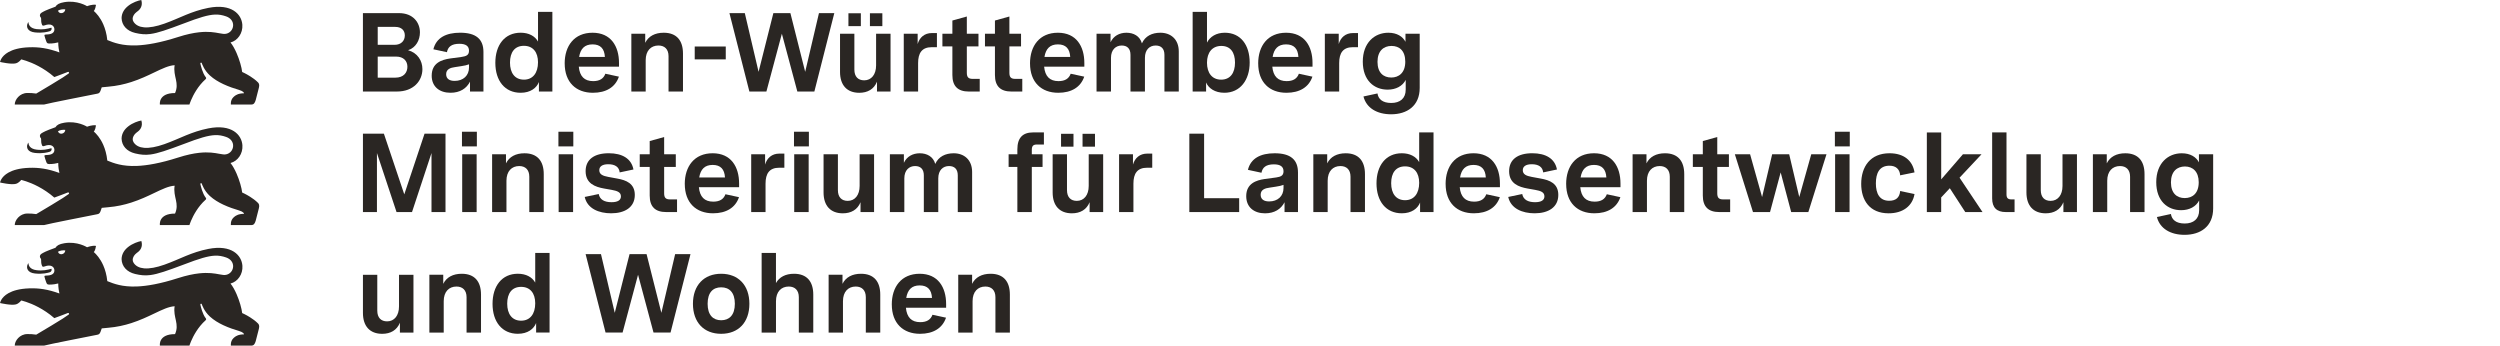 <?xml version="1.0" encoding="UTF-8"?>
<svg id="Ebene_1" data-name="Ebene 1" xmlns="http://www.w3.org/2000/svg" viewBox="0 0 1446.59 200">
  <defs>
    <style>
      .cls-1 {
        fill: none;
      }

      .cls-2 {
        fill: #2a2623;
      }
    </style>
  </defs>
  <g>
    <g id="MInisterien_in_Pfade" data-name="MInisterien in Pfade">
      <path class="cls-2" d="M210.01,77.34h12.12l11.8,35.13,11.73-35.13h12.12v45.37h-8.1v-34.16l-11.28,34.16h-8.95l-11.34-34.16v34.16h-8.1v-45.37h0Z"/>
      <path class="cls-2" d="M267.31,76.24h8.62v8.49h-8.62s0-8.49,0-8.49ZM267.44,89.27h8.36v33.45h-8.36v-33.45Z"/>
      <path class="cls-2" d="M284.74,89.27h8.04v5.25c1.88-3.82,5.64-5.83,10.7-5.83,7.45,0,11.15,4.47,11.15,12.06v21.97h-8.36v-20.48c0-4.08-2.33-6.16-5.83-6.16-4.34,0-7.39,2.98-7.39,8.49v18.15h-8.3v-33.45h0Z"/>
      <path class="cls-2" d="M323.12,76.24h8.62v8.49h-8.62s0-8.49,0-8.49ZM323.25,89.27h8.36v33.45h-8.36v-33.45Z"/>
      <path class="cls-2" d="M338.35,113.96l8.1-1.69c.58,3.24,3.31,4.73,7.39,4.73,3.5,0,5.45-1.1,5.45-3.37,0-2.46-2.2-3.18-5.32-3.76l-4.41-.78c-5.12-.91-10.7-2.85-10.7-10.05,0-6.81,5.06-10.37,13.42-10.37,7.78,0,13.09,3.11,14.26,9.4l-7.97,1.69c-.32-3.18-2.72-4.73-6.61-4.73-3.44,0-5.19,1.3-5.19,3.44,0,2.46,2.07,3.31,5.19,3.89l5.25.97c5.06.91,10.11,2.79,10.11,9.46,0,7.19-5.83,10.63-13.68,10.63-7.13,0-13.81-2.72-15.3-9.46h0Z"/>
      <path class="cls-2" d="M375.94,113.19v-16.59h-5.77v-7.33h5.77v-7.65l8.36-2.33v9.98h6.74v7.33h-6.74v15.23c0,2.53.84,3.56,3.44,3.56h4.02v7.32h-6.29c-6.35,0-9.53-3.11-9.53-9.53h0Z"/>
      <path class="cls-2" d="M396.23,106.44c0-10.11,5.51-17.76,16.14-17.76s15.3,7.84,15.3,17.5v2.14h-23.27c.52,5.57,3.24,8.36,8.3,8.36,3.76,0,6.03-1.43,7.07-4.28l7.84,1.69c-2.07,6.09-7.39,9.33-15.04,9.33-9.79,0-16.33-6.09-16.33-16.98h0ZM419.5,102.69c-.26-4.73-2.53-7.26-7.13-7.26s-7,2.53-7.78,7.26h14.91Z"/>
      <path class="cls-2" d="M434.67,89.27h8.04v5.96c1.1-3.82,3.95-6.35,8.23-6.35h2.92v8.17h-2.98c-5.7,0-7.91,3.37-7.91,9.21v16.46h-8.3s0-33.45,0-33.45Z"/>
      <path class="cls-2" d="M459.43,76.24h8.62v8.49h-8.62s0-8.49,0-8.49ZM459.56,89.27h8.36v33.45h-8.36v-33.45Z"/>
      <path class="cls-2" d="M476.54,111.37v-22.1h8.3v20.74c0,4.15,2.2,6.22,5.7,6.22,4.15,0,6.87-3.37,6.87-8.62v-18.35h8.36v33.45h-7.84v-5.7c-1.75,4.34-5.44,6.42-10.24,6.42-7.19,0-11.15-4.47-11.15-12.06h0Z"/>
      <path class="cls-2" d="M514.92,89.27h8.1v4.93c1.69-3.63,5.12-5.51,9.2-5.51s7.78,1.88,8.95,6.16c1.94-4.28,5.9-6.16,10.7-6.16,5.9,0,10.63,3.69,10.63,10.82v23.21h-8.3v-21.26c0-3.63-1.94-5.38-5.06-5.38-3.5,0-6.22,2.4-6.22,7.13v19.51h-8.36v-21.26c0-3.63-1.94-5.38-5.06-5.38-3.44,0-6.22,2.4-6.22,7.13v19.51h-8.36v-33.45h0Z"/>
      <path class="cls-2" d="M588.68,96.59h-5.06v-7.33h5.06v-2.85c0-6.8,3.24-9.79,9.07-9.79h6.29v7h-4.02c-2.27,0-2.98.91-2.98,3.18v2.46h6.22v7.33h-6.22v26.12h-8.36s0-26.12,0-26.12Z"/>
      <path class="cls-2" d="M609.1,111.37v-22.1h8.3v20.74c0,4.15,2.2,6.22,5.7,6.22,4.15,0,6.87-3.37,6.87-8.62v-18.35h8.36v33.45h-7.84v-5.7c-1.75,4.34-5.45,6.42-10.24,6.42-7.19,0-11.15-4.47-11.15-12.06h0ZM613.96,77.41h7.2v7.46h-7.2v-7.46ZM626.4,77.41h7.2v7.46h-7.2v-7.46Z"/>
      <path class="cls-2" d="M647.54,89.27h8.04v5.96c1.1-3.82,3.95-6.35,8.23-6.35h2.92v8.17h-2.98c-5.7,0-7.91,3.37-7.91,9.21v16.46h-8.3s0-33.45,0-33.45Z"/>
      <path class="cls-2" d="M688.18,77.34h8.56v37.34h20.29v8.04h-28.84v-45.37h0Z"/>
      <path class="cls-2" d="M721.11,113.51c0-7.33,5.77-9.21,10.63-9.92l6.74-.91c2.53-.39,4.21-.97,4.21-3.56,0-2.72-1.88-4.02-5.57-4.02-4.6,0-6.61,1.82-7.19,4.86l-7.84-1.68c1.62-6.61,7.26-9.59,15.49-9.59,9.07,0,13.48,3.63,13.48,11.15v22.88h-7.78v-5.7c-2.01,3.95-5.83,6.42-11.28,6.42-6.35,0-10.89-3.5-10.89-9.92h0ZM742.69,108.78v-1.81c-1.23.45-2.53.78-4.41,1.04l-3.76.58c-2.4.32-5.06,1.1-5.06,4.08,0,2.59,1.81,3.89,4.93,3.89,4.93,0,8.3-3.04,8.3-7.78h0Z"/>
      <path class="cls-2" d="M759.93,89.27h8.04v5.25c1.88-3.82,5.64-5.83,10.7-5.83,7.45,0,11.15,4.47,11.15,12.06v21.97h-8.36v-20.48c0-4.08-2.33-6.16-5.83-6.16-4.34,0-7.39,2.98-7.39,8.49v18.15h-8.3v-33.45h0Z"/>
      <path class="cls-2" d="M796.49,106.12c0-10.37,5.44-17.44,14.65-17.44,4.67,0,8.23,1.88,10.05,5.12v-17.18h8.3v46.09h-7.78v-5.51c-1.36,3.44-4.86,6.22-10.57,6.22-9.14,0-14.65-6.94-14.65-17.31h0ZM821.19,105.8c0-5.77-2.85-9.53-8.17-9.53s-8.04,3.76-8.04,9.72,2.79,9.85,8.04,9.85,8.17-3.95,8.17-10.05h0Z"/>
      <path class="cls-2" d="M836.48,106.44c0-10.11,5.51-17.76,16.14-17.76s15.3,7.84,15.3,17.5v2.14h-23.27c.52,5.57,3.24,8.36,8.3,8.36,3.76,0,6.03-1.43,7.07-4.28l7.84,1.69c-2.07,6.09-7.39,9.33-15.04,9.33-9.79,0-16.33-6.09-16.33-16.98h0ZM859.75,102.69c-.26-4.73-2.53-7.26-7.13-7.26s-7,2.53-7.78,7.26h14.91Z"/>
      <path class="cls-2" d="M872.72,113.96l8.1-1.69c.58,3.24,3.31,4.73,7.39,4.73,3.5,0,5.45-1.1,5.45-3.37,0-2.46-2.2-3.18-5.32-3.76l-4.41-.78c-5.12-.91-10.7-2.85-10.7-10.05,0-6.81,5.06-10.37,13.42-10.37,7.78,0,13.09,3.11,14.26,9.4l-7.97,1.69c-.32-3.18-2.72-4.73-6.61-4.73-3.44,0-5.19,1.3-5.19,3.44,0,2.46,2.07,3.31,5.19,3.89l5.25.97c5.06.91,10.11,2.79,10.11,9.46,0,7.19-5.83,10.63-13.68,10.63-7.13,0-13.81-2.72-15.3-9.46h0Z"/>
      <path class="cls-2" d="M906.23,106.44c0-10.11,5.51-17.76,16.14-17.76s15.3,7.84,15.3,17.5v2.14h-23.27c.52,5.57,3.24,8.36,8.3,8.36,3.76,0,6.03-1.43,7.07-4.28l7.84,1.69c-2.07,6.09-7.39,9.33-15.04,9.33-9.79,0-16.33-6.09-16.33-16.98h0ZM929.5,102.69c-.26-4.73-2.53-7.26-7.13-7.26s-7,2.53-7.78,7.26h14.91Z"/>
      <path class="cls-2" d="M944.67,89.27h8.04v5.25c1.88-3.82,5.64-5.83,10.7-5.83,7.45,0,11.15,4.47,11.15,12.06v21.97h-8.36v-20.48c0-4.08-2.33-6.16-5.83-6.16-4.34,0-7.39,2.98-7.39,8.49v18.15h-8.3v-33.45h0Z"/>
      <path class="cls-2" d="M985.31,113.19v-16.59h-5.77v-7.33h5.77v-7.65l8.36-2.33v9.98h6.74v7.33h-6.74v15.23c0,2.53.84,3.56,3.44,3.56h4.02v7.32h-6.29c-6.35,0-9.53-3.11-9.53-9.53h0Z"/>
      <path class="cls-2" d="M1003.85,89.27h8.82l6.94,24.76,5.83-24.76h9.85l5.83,24.76,6.94-24.76h8.81l-10.5,33.45h-9.92l-6.09-22.95-6.16,22.95h-9.85s-10.5-33.45-10.5-33.45Z"/>
      <path class="cls-2" d="M1061.73,76.24h8.62v8.49h-8.62s0-8.49,0-8.49ZM1061.86,89.27h8.36v33.45h-8.36v-33.45Z"/>
      <path class="cls-2" d="M1076.96,106.38c0-9.92,5.25-17.7,16.4-17.7,8.17,0,13.35,4.15,14.45,11.08l-8.3,1.69c-.26-3.63-2.53-5.57-6.22-5.57-5.83,0-7.84,4.34-7.84,10.24s2.14,10.05,7.71,10.05c3.82,0,6.03-1.81,6.35-5.64l8.3,1.75c-1.17,6.94-6.74,11.15-14.97,11.15-11.08,0-15.88-7.65-15.88-17.05h0Z"/>
      <path class="cls-2" d="M1114.95,76.63h8.3v27.16l12.57-14.52h10.76l-12.71,13.55,13.29,19.9h-9.98l-8.95-13.81-4.99,5.32v8.49h-8.3v-46.09h0Z"/>
      <path class="cls-2" d="M1152.73,114.74v-38.11h8.3v35.78c0,2.14.78,2.98,2.92,2.98h1.75v7.32h-5.06c-5.25,0-7.91-2.59-7.91-7.97h0Z"/>
      <path class="cls-2" d="M1172.57,111.37v-22.1h8.3v20.74c0,4.15,2.2,6.22,5.7,6.22,4.15,0,6.87-3.37,6.87-8.62v-18.35h8.36v33.45h-7.84v-5.7c-1.75,4.34-5.45,6.42-10.24,6.42-7.19,0-11.15-4.47-11.15-12.06h0Z"/>
      <path class="cls-2" d="M1211.01,89.27h8.04v5.25c1.88-3.82,5.64-5.83,10.7-5.83,7.45,0,11.15,4.47,11.15,12.06v21.97h-8.36v-20.48c0-4.08-2.33-6.16-5.83-6.16-4.34,0-7.39,2.98-7.39,8.49v18.15h-8.3v-33.45Z"/>
      <path class="cls-2" d="M1248.08,125.57l8.1-1.75c.45,3.18,2.85,5.51,7.97,5.51s8.36-2.66,8.36-7.71v-5.64c-1.81,3.56-5.64,5.64-10.44,5.64-7.84,0-14.39-5.31-14.39-16.21s6.74-16.72,14.78-16.72c4.99,0,8.36,2.2,9.92,5.25v-4.67h8.23v31.31c0,10.57-7.45,15.3-16.53,15.3-8.17,0-14.33-3.63-16.01-10.31ZM1272.26,105.47c0-6.16-3.44-9.14-7.97-9.14s-8.1,2.85-8.1,9.21,3.5,9.07,7.97,9.07,8.1-2.72,8.1-9.14Z"/>
      <path class="cls-2" d="M210.01,181.09v-22.1h8.3v20.74c0,4.15,2.2,6.22,5.7,6.22,4.15,0,6.87-3.37,6.87-8.62v-18.34h8.36v33.45h-7.84v-5.7c-1.75,4.34-5.45,6.42-10.24,6.42-7.19,0-11.15-4.47-11.15-12.06h0Z"/>
      <path class="cls-2" d="M248.44,158.99h8.04v5.25c1.88-3.82,5.64-5.83,10.7-5.83,7.45,0,11.15,4.47,11.15,12.06v21.97h-8.36v-20.48c0-4.08-2.33-6.16-5.83-6.16-4.34,0-7.39,2.98-7.39,8.49v18.15h-8.3v-33.45h0Z"/>
      <path class="cls-2" d="M285,175.84c0-10.37,5.44-17.44,14.65-17.44,4.67,0,8.23,1.88,10.05,5.12v-17.18h8.3v46.09h-7.78v-5.51c-1.36,3.44-4.86,6.22-10.57,6.22-9.14,0-14.65-6.94-14.65-17.31h0ZM309.7,175.52c0-5.77-2.85-9.53-8.17-9.53s-8.04,3.76-8.04,9.72,2.79,9.85,8.04,9.85,8.17-3.95,8.17-10.05h0Z"/>
      <path class="cls-2" d="M338.87,147.06h8.88l7.97,33.96,8.56-33.96h9.85l8.56,33.96,7.97-33.96h8.88l-11.54,45.37h-9.85l-8.95-33.45-8.95,33.45h-9.85l-11.54-45.37h0Z"/>
      <path class="cls-2" d="M400.96,175.78c0-10.76,6.42-17.37,16.33-17.37s16.33,6.61,16.33,17.37-6.35,17.37-16.33,17.37-16.33-6.61-16.33-17.37ZM425.21,175.78c0-6.55-3.18-9.53-7.91-9.53s-7.84,2.98-7.84,9.53,3.18,9.53,7.84,9.53,7.91-2.98,7.91-9.53Z"/>
      <path class="cls-2" d="M440.7,146.35h8.3v17.44c1.94-3.5,5.57-5.38,10.44-5.38,7.45,0,11.15,4.47,11.15,12.06v21.97h-8.36v-20.48c0-4.08-2.33-6.16-5.83-6.16-4.34,0-7.39,2.98-7.39,8.49v18.15h-8.3v-46.09h0Z"/>
      <path class="cls-2" d="M479.46,158.99h8.04v5.25c1.88-3.82,5.64-5.83,10.7-5.83,7.45,0,11.15,4.47,11.15,12.06v21.97h-8.36v-20.48c0-4.08-2.33-6.16-5.83-6.16-4.34,0-7.39,2.98-7.39,8.49v18.15h-8.3v-33.45h0Z"/>
      <path class="cls-2" d="M516.02,176.17c0-10.11,5.51-17.76,16.14-17.76s15.3,7.84,15.3,17.5v2.14h-23.27c.52,5.57,3.24,8.36,8.3,8.36,3.76,0,6.03-1.43,7.07-4.28l7.84,1.69c-2.07,6.09-7.39,9.33-15.04,9.33-9.79,0-16.33-6.09-16.33-16.98ZM539.29,172.41c-.26-4.73-2.53-7.26-7.13-7.26s-7,2.53-7.78,7.26h14.91Z"/>
      <path class="cls-2" d="M554.46,158.99h8.04v5.25c1.88-3.82,5.64-5.83,10.7-5.83,7.45,0,11.15,4.47,11.15,12.06v21.97h-8.36v-20.48c0-4.08-2.33-6.16-5.83-6.16-4.34,0-7.39,2.98-7.39,8.49v18.15h-8.3v-33.45h0Z"/>
    </g>
    <g id="BAWUE_in_Pfade" data-name="BAWUE in Pfade">
      <path class="cls-2" d="M210,7.59h20.87c8.23,0,12.12,5.51,12.12,11.15,0,4.41-2.27,8.82-6.87,10.31,5.51,1.56,8.3,6.09,8.3,10.95,0,6.74-5.12,12.96-14.71,12.96h-19.71V7.59h0ZM228.28,25.94c3.95,0,5.96-2.46,5.96-5.45,0-2.79-1.81-4.93-5.57-4.93h-10.11v10.37s9.72,0,9.72,0ZM228.8,44.93c4.8,0,6.94-2.98,6.94-6.29s-2.2-5.9-6.55-5.9h-10.63v12.19h10.24Z"/>
      <path class="cls-2" d="M249.8,43.76c0-7.33,5.77-9.21,10.63-9.92l6.74-.91c2.53-.39,4.21-.97,4.21-3.57,0-2.72-1.88-4.02-5.58-4.02-4.6,0-6.61,1.82-7.19,4.86l-7.84-1.68c1.62-6.61,7.26-9.59,15.49-9.59,9.07,0,13.48,3.63,13.48,11.15v22.88h-7.78v-5.7c-2.01,3.95-5.83,6.42-11.28,6.42-6.35,0-10.89-3.5-10.89-9.92h0ZM263.09,46.81c4.93,0,8.3-3.05,8.3-7.78v-1.81c-1.23.45-2.53.78-4.41,1.04l-3.76.58c-2.4.32-5.06,1.1-5.06,4.08,0,2.59,1.82,3.89,4.93,3.89Z"/>
      <path class="cls-2" d="M286.62,36.37c0-10.37,5.44-17.44,14.65-17.44,4.67,0,8.23,1.88,10.05,5.12V6.88h8.3v46.09h-7.78v-5.51c-1.36,3.44-4.86,6.22-10.57,6.22-9.14,0-14.65-6.94-14.65-17.31h0ZM303.14,46.09c5.25,0,8.17-3.95,8.17-10.05,0-5.77-2.85-9.53-8.17-9.53s-8.04,3.76-8.04,9.72,2.79,9.85,8.04,9.85Z"/>
      <path class="cls-2" d="M326.74,36.7c0-10.11,5.51-17.76,16.14-17.76s15.3,7.84,15.3,17.5v2.14h-23.27c.52,5.57,3.24,8.36,8.3,8.36,3.76,0,6.03-1.43,7.07-4.28l7.84,1.69c-2.07,6.09-7.39,9.33-15.04,9.33-9.79,0-16.33-6.09-16.33-16.98h0ZM350.01,32.94c-.26-4.73-2.53-7.26-7.13-7.26s-7,2.53-7.78,7.26h14.91,0Z"/>
      <path class="cls-2" d="M365.31,19.52h8.04v5.25c1.88-3.82,5.64-5.83,10.7-5.83,7.45,0,11.15,4.47,11.15,12.06v21.97h-8.36v-20.48c0-4.08-2.33-6.16-5.83-6.16-4.34,0-7.39,2.98-7.39,8.49v18.15h-8.3V19.52h0Z"/>
      <path class="cls-2" d="M401.99,26.91h17.96v7.45h-17.96v-7.45Z"/>
      <path class="cls-2" d="M422.09,7.59h8.88l7.97,33.97,8.56-33.97h9.85l8.56,33.97,7.97-33.97h8.88l-11.54,45.37h-9.85l-8.95-33.45-8.95,33.45h-9.85l-11.54-45.37h0Z"/>
      <path class="cls-2" d="M486.07,41.62v-22.1h8.3v20.74c0,4.15,2.2,6.22,5.7,6.22,4.15,0,6.87-3.37,6.87-8.62v-18.34h8.36v33.45h-7.84v-5.7c-1.75,4.34-5.44,6.42-10.24,6.42-7.19,0-11.15-4.47-11.15-12.06h0ZM490.93,7.66h7.19v7.45h-7.19s0-7.45,0-7.45ZM503.37,7.66h7.19v7.45h-7.19s0-7.45,0-7.45Z"/>
      <path class="cls-2" d="M522.95,19.52h8.04v5.96c1.1-3.82,3.95-6.35,8.23-6.35h2.92v8.17h-2.98c-5.7,0-7.91,3.37-7.91,9.21v16.46h-8.3V19.52Z"/>
      <path class="cls-2" d="M551.08,43.44v-16.59h-5.77v-7.32h5.77v-7.65l8.36-2.33v9.98h6.74v7.32h-6.74v15.23c0,2.53.84,3.57,3.44,3.57h4.02v7.32h-6.29c-6.35,0-9.53-3.11-9.53-9.53h0Z"/>
      <path class="cls-2" d="M575.71,43.44v-16.59h-5.77v-7.32h5.77v-7.65l8.36-2.33v9.98h6.74v7.32h-6.74v15.23c0,2.53.84,3.57,3.44,3.57h4.02v7.32h-6.29c-6.35,0-9.53-3.11-9.53-9.53h0Z"/>
      <path class="cls-2" d="M596,36.7c0-10.11,5.51-17.76,16.14-17.76s15.3,7.84,15.3,17.5v2.14h-23.27c.52,5.57,3.24,8.36,8.3,8.36,3.76,0,6.03-1.43,7.07-4.28l7.84,1.69c-2.07,6.09-7.39,9.33-15.04,9.33-9.79,0-16.33-6.09-16.33-16.98ZM619.27,32.94c-.26-4.73-2.53-7.26-7.13-7.26s-7,2.53-7.78,7.26h14.91Z"/>
      <path class="cls-2" d="M634.5,19.52h8.1v4.93c1.69-3.63,5.12-5.51,9.2-5.51s7.78,1.88,8.95,6.16c1.94-4.28,5.9-6.16,10.7-6.16,5.9,0,10.63,3.7,10.63,10.83v23.21h-8.3v-21.26c0-3.63-1.95-5.38-5.06-5.38-3.5,0-6.22,2.4-6.22,7.13v19.51h-8.36v-21.26c0-3.63-1.94-5.38-5.06-5.38-3.44,0-6.22,2.4-6.22,7.13v19.51h-8.36V19.52h0Z"/>
      <path class="cls-2" d="M697.89,47.72v5.25h-7.78V6.88h8.3v17.76c1.75-3.44,5.38-5.7,10.31-5.7,9.14,0,14.39,7.07,14.39,17.24s-5.51,17.5-14.65,17.5c-5.51,0-9.21-2.66-10.57-5.96h0ZM706.58,46.09c5.32,0,8.04-3.89,8.04-9.85s-2.66-9.66-7.91-9.66-8.3,3.76-8.3,9.72,2.98,9.79,8.17,9.79Z"/>
      <path class="cls-2" d="M728.03,36.7c0-10.11,5.51-17.76,16.14-17.76s15.3,7.84,15.3,17.5v2.14h-23.27c.52,5.57,3.24,8.36,8.3,8.36,3.76,0,6.03-1.43,7.07-4.28l7.84,1.69c-2.07,6.09-7.39,9.33-15.04,9.33-9.79,0-16.33-6.09-16.33-16.98ZM751.3,32.94c-.26-4.73-2.53-7.26-7.13-7.26s-7,2.53-7.78,7.26h14.91Z"/>
      <path class="cls-2" d="M766.6,19.52h8.04v5.96c1.1-3.82,3.95-6.35,8.23-6.35h2.92v8.17h-2.98c-5.7,0-7.91,3.37-7.91,9.21v16.46h-8.3V19.52Z"/>
      <path class="cls-2" d="M788.96,55.82l8.1-1.75c.45,3.18,2.85,5.51,7.97,5.51s8.36-2.66,8.36-7.71v-5.64c-1.81,3.57-5.64,5.64-10.44,5.64-7.84,0-14.39-5.32-14.39-16.21s6.74-16.72,14.78-16.72c4.99,0,8.36,2.2,9.92,5.25v-4.67h8.23v31.31c0,10.57-7.45,15.3-16.53,15.3-8.17,0-14.33-3.63-16.01-10.31h0ZM805.04,44.86c4.34,0,8.1-2.72,8.1-9.14s-3.44-9.14-7.97-9.14-8.1,2.85-8.1,9.21,3.5,9.07,7.97,9.07h0Z"/>
    </g>
    <g id="Logo_aktuell" data-name="Logo aktuell">
      <path class="cls-2" d="M16.35,152.35s.11-.02.12.04c.07,1.37.85,3.48,4.66,3.95,3.6.46,6.31-.16,8.63-.84.26.62.19,1.61-1,2.05-1.07.33-4,1.18-8.54.7-4.24-.45-5.22-3.11-4.21-5.3.07-.15.15-.29.23-.44.01-.02.08-.14.1-.16h0ZM133.39,164.09c1.27,1.58,2.48,3.77,3.5,6.1,1.73,3.96,2.96,8.35,3.24,10.96,0,0,2.12.91,4.57,2.45,1.51.95,3.15,2.13,4.5,3.48.59.51,1.07,1.42.61,3.14-.1.39-1.49,6.03-1.83,7.14-.53,1.73-1.08,2.63-2.61,2.63h-11.76s-.4-2.53,1.51-4.35c1.87-1.77,3.47-1.95,4.87-2.11.16-.02,1.14-.06,1.21-.06,0-.28-.31-1.2-3.06-2.01-2.41-.71-5.68-1.76-8.96-3.31-2.73-1.28-5.46-2.91-7.72-4.98-1.71-1.57-2.83-3.24-3.56-4.58-.38-.7-.66-1.31-.83-1.74-.1-.25-.17-.45-.22-.58-.04-.11-.09-.24-.12-.29-.1-.19-.24-.32-.51-.23-.27.09-.31.34-.28.49,0,0,0,.06.03.16.19.91,1.19,5.42,3.14,7.83.24.32.28.71-.14,1.09-2.24,2-4.02,4.28-5.39,6.42-2.81,4.38-3.96,8.24-3.96,8.24h-17.1s-1.08-6.65,8.77-6.65c1.3-2.94,1.03-5.31.53-7.72-.53-2.53-1.3-5.1-.76-8.4-3.34.15-7.19,1.99-11.86,4.23-3.83,1.84-8.17,3.9-13.26,5.53-3.96,1.27-8.37,2.27-13.34,2.69l-3.73.36s-.6,1.75-.74,2.08c-.19.49-.41.81-.64,1.04-.46.45-.94.51-1.37.6-.26.05-.9.18-2.19.43-2.86.57-8.13,1.6-13.35,2.65-7.19,1.44-14.31,2.89-15.02,3.15H8.53c0-2.8,2.88-6.62,7.26-6.67,2.05-.02,3,.06,5.18.34,2.78-1.7,6.01-3.61,8.99-5.37,4.58-2.7,9.14-5.67,9.82-6.27.18-.15.28-.37.12-.65-.16-.27-.42-.33-.62-.24-.35.13-7.7,2.98-7.85,2.97-3.17-2.76-6.38-4.83-9.24-6.34-5.64-2.99-9.93-3.87-9.93-3.87,0,0-1.24,1.75-3.04,2.26-2.66.75-9.19-.78-9.19-.78,0,0,.45-3.24,4.88-5.72,2.5-1.4,6.27-2.57,11.95-2.77,5.68-.21,10.81.54,17.52,2.96-.77-3.34-.68-5.8-.68-5.8-.8.25-3.31.73-5.25.66-1.03-.04-1.33-.23-1.74-1.43-.15-.42-.96-2.71-.99-3.14-.05-.56.26-.6.74-.63.25-.01.7-.04,1.34-.08,2.89-.23,3.75-1.56,3.67-3.11-.08-1.66-1.73-3.58-5.72-2.09-.64.22-1.16.26-1.4-.3-.54-1.39-.55-1.99-.57-3.75,0-.34-.15-.51-.31-.69-.11-.13-.37-.43-.37-.92,0-.21-.08-1.05.92-1.68,1.54-.89,2.03-1.27,8.07-3.49.79-1.31,2.17-2.11,5.07-2.61,7.6-1.29,13.22,2.32,13.22,2.32,0,0,3.03-1.21,5.17-.78-.43,3-1.29,3.53-1.29,3.53,1.49,1.3,3.76,3.78,5.5,7.75,1.07,2.44,1.95,5.45,2.33,9.09,3.8,1.55,8.68,3.42,17.06,3.1,5.92-.23,13.58-1.55,23.85-4.84,4.92-1.58,8.91-2.39,12.2-2.75,5.48-.6,9,.05,11.61.54.88.16,1.67.31,2.39.38.62.06,1.2.03,1.73-.09,2.33-.5,3.82-2.51,3.96-4.65.07-1.14-.24-2.31-1.02-3.32-.66-.84-1.64-1.58-3.01-2.06-2.18-.76-4.15-1.15-6.58-1.04-3.87.18-8.93,1.66-17.92,5.13-9.62,3.6-14.96,5.51-19.33,6.08-3.05.4-5.62.15-8.85-.62-4.82-1.15-7.71-4.42-7.83-8.61.06-3.06,1.73-5.37,3.85-7.04,2.56-2.02,5.77-3.09,7.6-3.41,1.02,3.47-.7,5.6-2.61,6.85-1.05.72-3.52,3.3-1.82,5.85,1.25,1.85,3.3,2.87,6.06,3.11,3.07.26,7.01-.46,11.71-2.13,4.56-1.62,8.46-3.44,12.53-5.11,3.88-1.58,7.93-3.02,12.87-4,13.58-2.68,19.3,3.71,19.73,9.76.34,4.88-2.69,9.16-6.83,10.25h0ZM37.78,144.9c-1.35-.16-2.99.03-4.24.78.67,2.31,4.09,1.66,4.24-.78ZM16.35,82.6s.11-.02.12.04c.07,1.37.85,3.48,4.66,3.95,3.6.46,6.31-.16,8.63-.84.26.62.19,1.61-1,2.05-1.07.33-4,1.18-8.54.7-4.24-.45-5.22-3.11-4.21-5.3.07-.15.15-.29.23-.44.01-.02.08-.14.1-.17h0ZM133.39,94.34c1.27,1.58,2.48,3.77,3.5,6.1,1.73,3.96,2.96,8.35,3.24,10.96,0,0,2.12.91,4.57,2.45,1.51.95,3.15,2.13,4.5,3.48.59.51,1.07,1.42.61,3.14-.1.39-1.49,6.03-1.83,7.14-.53,1.73-1.08,2.63-2.61,2.63h-11.76s-.4-2.53,1.51-4.35c1.87-1.77,3.47-1.95,4.87-2.11.16-.02,1.14-.06,1.21-.06,0-.28-.31-1.2-3.06-2.01-2.41-.71-5.68-1.76-8.96-3.31-2.73-1.28-5.46-2.91-7.72-4.98-1.71-1.57-2.83-3.24-3.56-4.58-.38-.7-.66-1.31-.83-1.74-.1-.25-.17-.45-.22-.58-.04-.11-.09-.24-.12-.29-.1-.19-.24-.32-.51-.23-.27.09-.31.34-.28.49,0,0,0,.06.03.16.19.91,1.19,5.42,3.14,7.83.24.32.28.71-.14,1.09-2.24,2-4.02,4.28-5.39,6.42-2.81,4.38-3.96,8.24-3.96,8.24h-17.1s-1.08-6.65,8.77-6.65c1.3-2.94,1.03-5.31.53-7.72-.53-2.53-1.3-5.1-.76-8.4-3.34.15-7.19,1.99-11.86,4.23-3.83,1.84-8.17,3.9-13.26,5.53-3.96,1.27-8.37,2.27-13.34,2.69l-3.73.36s-.6,1.75-.74,2.08c-.19.49-.41.81-.64,1.04-.46.45-.94.51-1.37.6-.26.05-.9.18-2.19.43-2.86.57-8.13,1.6-13.35,2.65-7.19,1.44-14.31,2.89-15.02,3.15H8.53c0-2.8,2.88-6.62,7.26-6.67,2.05-.02,3,.06,5.18.34,2.78-1.7,6.01-3.61,8.99-5.37,4.58-2.7,9.14-5.67,9.82-6.27.18-.15.28-.37.12-.65-.16-.27-.42-.33-.62-.24-.35.13-7.7,2.98-7.85,2.97-3.17-2.76-6.38-4.83-9.24-6.34-5.64-2.99-9.93-3.87-9.93-3.87,0,0-1.24,1.75-3.04,2.26-2.66.75-9.19-.78-9.19-.78,0,0,.45-3.24,4.88-5.72,2.5-1.4,6.27-2.57,11.95-2.77,5.68-.21,10.81.54,17.52,2.96-.77-3.34-.68-5.8-.68-5.8-.8.25-3.31.73-5.25.66-1.03-.04-1.33-.23-1.74-1.43-.15-.42-.96-2.71-.99-3.14-.05-.56.26-.6.74-.63.25-.01.7-.04,1.34-.08,2.89-.23,3.75-1.56,3.67-3.11-.08-1.66-1.73-3.58-5.72-2.09-.64.22-1.16.26-1.4-.3-.54-1.39-.55-1.99-.57-3.75,0-.34-.15-.51-.31-.69-.11-.13-.37-.43-.37-.92,0-.21-.08-1.05.92-1.68,1.54-.89,2.03-1.27,8.07-3.49.79-1.31,2.17-2.11,5.07-2.61,7.6-1.29,13.22,2.32,13.22,2.32,0,0,3.03-1.21,5.17-.78-.43,3-1.29,3.53-1.29,3.53,1.49,1.3,3.76,3.78,5.5,7.75,1.07,2.44,1.95,5.45,2.33,9.09,3.8,1.55,8.68,3.42,17.06,3.1,5.92-.23,13.58-1.55,23.85-4.84,4.92-1.58,8.91-2.39,12.2-2.75,5.48-.6,9,.05,11.61.54.88.16,1.67.31,2.39.38.62.06,1.2.03,1.73-.09,2.33-.5,3.82-2.51,3.96-4.65.07-1.14-.24-2.31-1.02-3.32-.66-.84-1.64-1.58-3.01-2.06-2.18-.76-4.15-1.15-6.58-1.04-3.87.18-8.93,1.66-17.92,5.13-9.62,3.6-14.96,5.51-19.33,6.08-3.05.4-5.62.15-8.85-.62-4.82-1.15-7.71-4.42-7.83-8.61.06-3.06,1.73-5.37,3.85-7.04,2.56-2.02,5.77-3.09,7.6-3.41,1.02,3.47-.7,5.6-2.61,6.85-1.05.72-3.52,3.3-1.82,5.85,1.25,1.85,3.3,2.87,6.06,3.11,3.07.26,7.01-.46,11.71-2.13,4.56-1.62,8.46-3.44,12.53-5.11,3.88-1.58,7.93-3.02,12.87-4,13.58-2.68,19.3,3.71,19.73,9.76.34,4.88-2.69,9.16-6.83,10.25h0ZM37.78,75.15c-1.35-.16-2.99.03-4.24.78.67,2.31,4.09,1.66,4.24-.78ZM16.35,12.85s.11-.02.12.04c.07,1.37.85,3.48,4.66,3.95,3.6.45,6.31-.16,8.63-.84.26.62.19,1.61-1,2.05-1.07.33-4,1.18-8.54.7-4.24-.45-5.22-3.11-4.21-5.3.07-.15.15-.29.23-.44.01-.02.08-.14.1-.16h0ZM133.39,24.59c1.27,1.58,2.48,3.77,3.5,6.1,1.73,3.96,2.96,8.35,3.24,10.96,0,0,2.12.91,4.57,2.45,1.51.95,3.15,2.13,4.5,3.48.59.51,1.07,1.42.61,3.14-.1.39-1.49,6.03-1.83,7.14-.53,1.73-1.08,2.63-2.61,2.63h-11.76s-.4-2.53,1.51-4.35c1.87-1.77,3.47-1.95,4.87-2.11.16-.02,1.14-.06,1.21-.06,0-.28-.31-1.2-3.06-2.01-2.41-.71-5.68-1.76-8.96-3.31-2.73-1.28-5.46-2.91-7.72-4.98-1.71-1.57-2.83-3.24-3.56-4.58-.38-.7-.66-1.31-.83-1.74-.1-.25-.17-.45-.22-.58-.04-.11-.09-.24-.12-.29-.1-.19-.24-.32-.51-.23-.27.09-.31.34-.28.49,0,0,0,.06.03.16.19.91,1.19,5.42,3.14,7.83.24.32.28.71-.14,1.09-2.24,2-4.02,4.28-5.39,6.42-2.81,4.38-3.96,8.24-3.96,8.24h-17.1s-1.08-6.65,8.77-6.65c1.3-2.94,1.03-5.31.53-7.72-.53-2.53-1.3-5.1-.76-8.4-3.34.15-7.19,1.99-11.86,4.23-3.83,1.84-8.17,3.9-13.26,5.53-3.96,1.27-8.37,2.27-13.34,2.69l-3.73.36s-.6,1.75-.74,2.08c-.19.49-.41.81-.64,1.04-.46.45-.94.51-1.37.6-.26.05-.9.18-2.19.43-2.86.57-8.13,1.6-13.35,2.65-7.19,1.44-14.31,2.89-15.02,3.15H8.53c0-2.8,2.88-6.62,7.26-6.67,2.05-.02,3,.06,5.18.34,2.78-1.7,6.01-3.61,8.99-5.37,4.58-2.7,9.14-5.67,9.82-6.27.18-.15.28-.37.12-.65-.16-.27-.42-.33-.62-.24-.35.13-7.7,2.98-7.85,2.97-3.17-2.76-6.38-4.83-9.24-6.34-5.64-2.99-9.93-3.87-9.93-3.87,0,0-1.24,1.75-3.04,2.26-2.66.75-9.19-.78-9.19-.78,0,0,.45-3.24,4.88-5.72,2.5-1.4,6.27-2.57,11.95-2.77,5.68-.21,10.81.54,17.52,2.96-.77-3.34-.68-5.8-.68-5.8-.8.25-3.31.73-5.25.66-1.03-.04-1.33-.23-1.74-1.43-.15-.42-.96-2.71-.99-3.14-.05-.56.26-.6.74-.63.25-.01.7-.04,1.34-.08,2.89-.23,3.75-1.56,3.67-3.11-.08-1.66-1.73-3.58-5.72-2.09-.64.22-1.16.26-1.4-.3-.54-1.39-.55-1.99-.57-3.75,0-.34-.15-.51-.31-.69-.11-.13-.37-.43-.37-.92,0-.21-.08-1.05.92-1.68,1.54-.89,2.03-1.27,8.07-3.49.79-1.31,2.17-2.11,5.07-2.61,7.6-1.29,13.22,2.32,13.22,2.32,0,0,3.03-1.21,5.17-.78-.43,3-1.29,3.53-1.29,3.53,1.49,1.3,3.76,3.78,5.5,7.75,1.07,2.44,1.95,5.45,2.33,9.09,3.8,1.55,8.68,3.42,17.06,3.1,5.92-.23,13.58-1.55,23.85-4.84,4.92-1.58,8.91-2.39,12.2-2.75,5.48-.6,9,.05,11.61.54.88.16,1.67.31,2.39.38.62.06,1.2.03,1.73-.09,2.33-.5,3.82-2.51,3.96-4.65.07-1.14-.24-2.31-1.02-3.32-.66-.84-1.64-1.58-3.01-2.06-2.18-.76-4.15-1.15-6.58-1.04-3.87.18-8.93,1.66-17.92,5.13-9.62,3.6-14.96,5.51-19.33,6.08-3.05.4-5.62.15-8.85-.62-4.82-1.15-7.71-4.42-7.83-8.61.06-3.06,1.73-5.37,3.85-7.04C76.71,1.39,79.93.32,81.76,0c1.02,3.47-.7,5.6-2.61,6.85-1.05.72-3.52,3.3-1.82,5.85,1.25,1.85,3.3,2.87,6.06,3.11,3.07.26,7.01-.46,11.71-2.13,4.56-1.62,8.46-3.44,12.53-5.11,3.88-1.58,7.93-3.02,12.87-4,13.58-2.68,19.3,3.71,19.73,9.76.34,4.88-2.69,9.16-6.83,10.25h0ZM37.78,5.4c-1.35-.16-2.99.03-4.24.78.67,2.31,4.09,1.66,4.24-.78Z"/>
    </g>
  </g>
  <rect class="cls-1" width="1446.59" height="200"/>
</svg>